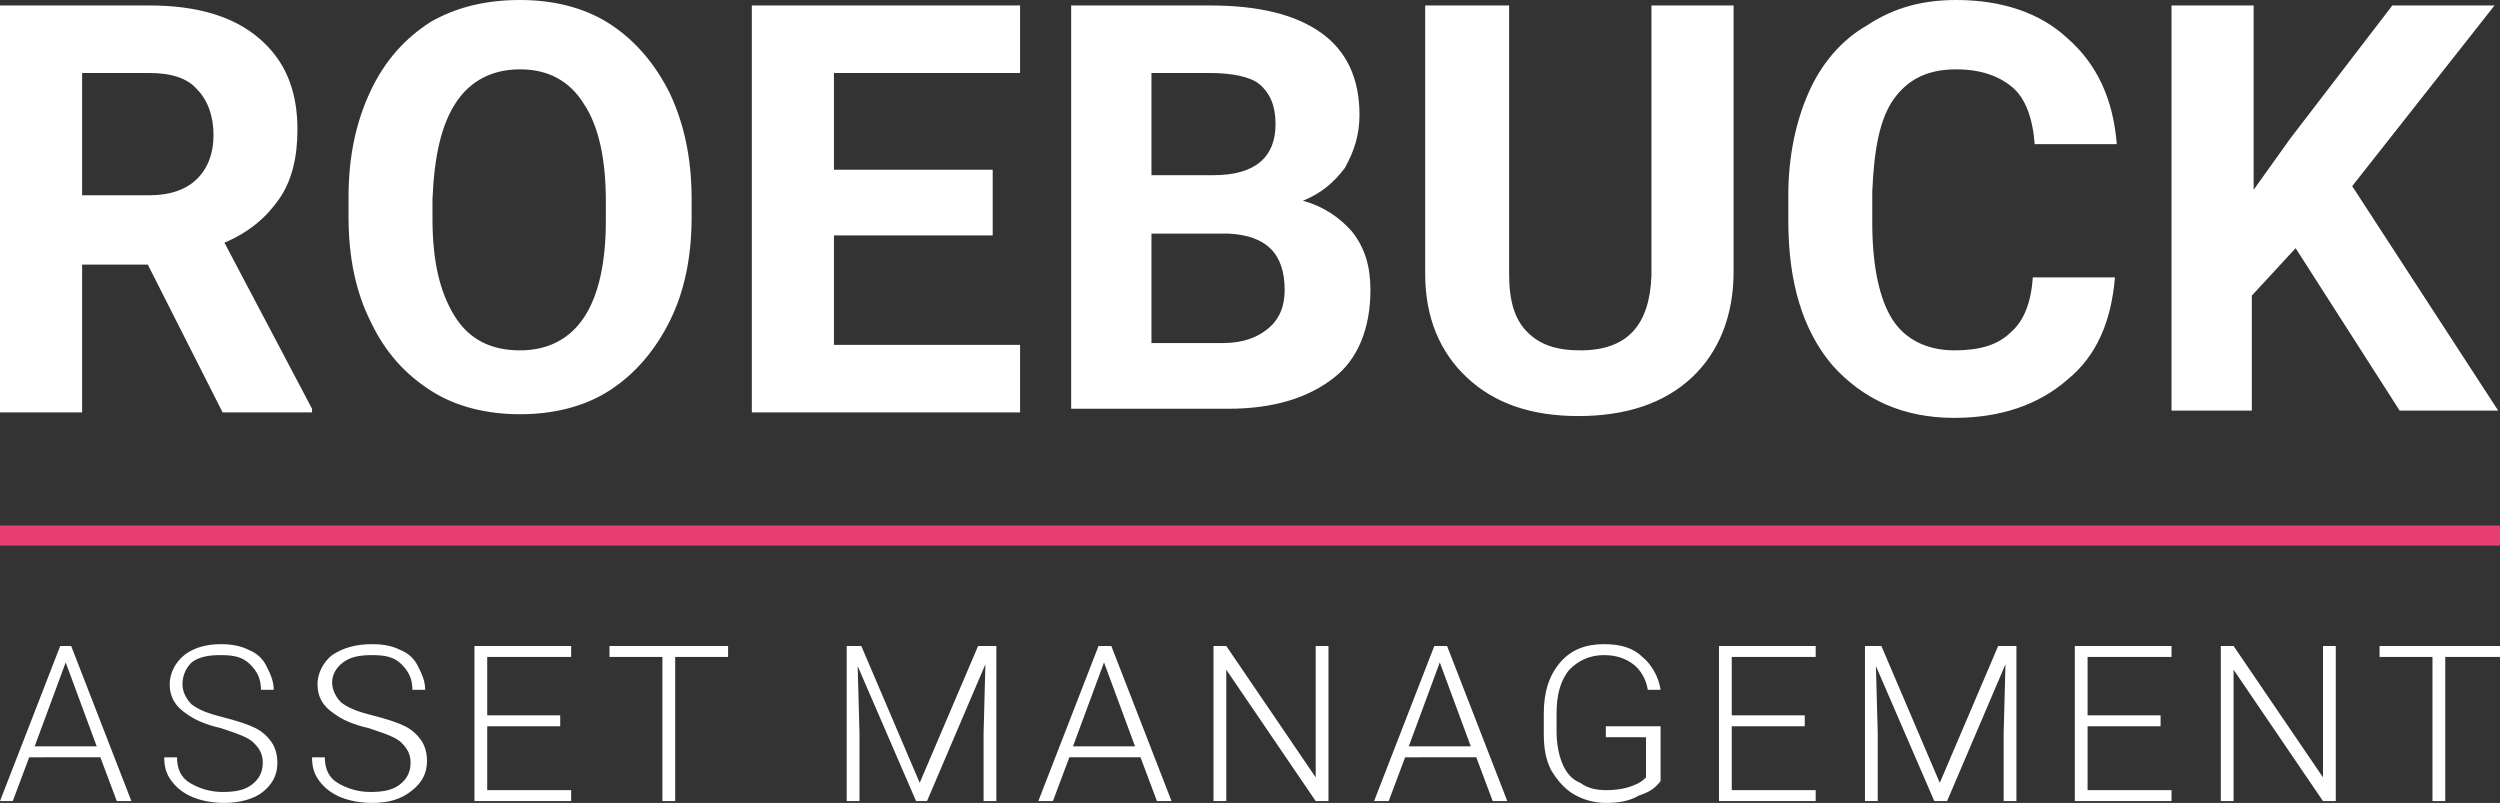 <?xml version="1.0" encoding="utf-8"?>
<!-- Generator: Adobe Illustrator 26.5.0, SVG Export Plug-In . SVG Version: 6.00 Build 0)  -->
<svg version="1.1" id="Layer_1" xmlns="http://www.w3.org/2000/svg" xmlns:xlink="http://www.w3.org/1999/xlink" x="0px" y="0px"
	 viewBox="0 0 137 44" style="enable-background:new 0 0 137 44;" xml:space="preserve">
<rect x="0" y="0" width="137" height="44" fill="#333333" stroke="none"/>
<style type="text/css">
	.st0{fill-rule:evenodd;clip-rule:evenodd;fill:#FFFFFF;}
	.st1{fill-rule:evenodd;clip-rule:evenodd;fill:#E83F72;}
</style>
<g id="_xD83E__xDDE9_--Symbols">
	<g id="Navigation_x2F_Menu-Bar-_x28_Hero_x29_" transform="translate(-60, -18)">
		<g id="Group_00000073682976765583658420000015689856245365520276_" transform="translate(60, 18)">
			<g id="Group" transform="translate(0, 0)">
				<path id="Combined-Shape" class="st0" d="M28.5,0c1.8,0,3.5,0.4,4.9,1.3c1.4,0.9,2.5,2.2,3.3,3.8c0.8,1.7,1.2,3.6,1.2,5.8v1
					c0,2.2-0.4,4.1-1.2,5.7c-0.8,1.6-1.9,2.9-3.3,3.8c-1.4,0.9-3.1,1.3-4.9,1.3c-1.8,0-3.5-0.4-4.9-1.3c-1.4-0.9-2.5-2.1-3.3-3.8
					c-0.8-1.6-1.2-3.5-1.2-5.7v-1.1c0-2.2,0.4-4.1,1.2-5.8c0.8-1.7,1.9-2.9,3.3-3.8C25,0.4,26.6,0,28.5,0z M82.7,0.3V15
					c0,1.5,0.3,2.5,1,3.2c0.7,0.7,1.6,1,2.9,1c2.6,0,3.8-1.4,3.9-4.1V0.3H95v14.6c0,2.4-0.8,4.4-2.3,5.8c-1.5,1.4-3.6,2.1-6.2,2.1
					c-2.6,0-4.6-0.7-6.1-2.1c-1.5-1.4-2.3-3.3-2.3-5.7V0.3H82.7z M107.2,0c2.5,0,4.6,0.7,6.1,2.1c1.6,1.4,2.5,3.3,2.7,5.8h-4.5
					c-0.1-1.4-0.5-2.5-1.2-3.1c-0.7-0.6-1.7-1-3.1-1c-1.5,0-2.6,0.5-3.4,1.6c-0.8,1.1-1.1,2.8-1.2,5.1v1.7c0,2.4,0.4,4.2,1.1,5.3
					c0.7,1.1,1.9,1.7,3.4,1.7c1.4,0,2.4-0.3,3.1-1c0.7-0.6,1.1-1.6,1.2-3h4.5c-0.2,2.4-1,4.3-2.6,5.6c-1.6,1.4-3.7,2.1-6.2,2.1
					c-2.8,0-5-1-6.7-2.9c-1.6-1.9-2.4-4.5-2.4-7.9v-1.4c0-2.1,0.4-4,1.1-5.6c0.7-1.6,1.8-2.9,3.2-3.7C103.8,0.4,105.4,0,107.2,0z
					 M8.2,0.3c2.6,0,4.6,0.6,6,1.8c1.4,1.2,2.1,2.8,2.1,5c0,1.5-0.3,2.8-1,3.8c-0.7,1-1.6,1.8-3,2.4l4.8,9.1v0.2h-4.9l-4.1-8.1H4.5
					v8.1H0V0.3H8.2z M55.9,0.3V4H45.7v5.3h8.7v3.6h-8.7v6h10.2v3.7H41.2V0.3H55.9z M66.3,0.3c2.7,0,4.7,0.5,6.1,1.5
					c1.4,1,2.1,2.5,2.1,4.5c0,1.1-0.3,2-0.8,2.9c-0.6,0.8-1.3,1.4-2.3,1.8c1.1,0.3,2,0.9,2.7,1.7c0.7,0.9,1,1.9,1,3.2
					c0,2.1-0.7,3.8-2,4.8c-1.4,1.1-3.3,1.7-5.8,1.7h-8.6V0.3H66.3z M123.5,0.3v10.1l2-2.8l5.6-7.3h5.6l-7.8,9.9l8,12.3h-5.4
					l-5.7-8.9l-2.4,2.6v6.3H119V0.3H123.5z M28.5,3.8c-1.5,0-2.7,0.6-3.5,1.8c-0.8,1.2-1.2,2.9-1.3,5.3v1.1c0,2.3,0.4,4,1.2,5.3
					c0.8,1.3,2,1.9,3.6,1.9c1.5,0,2.7-0.6,3.5-1.8c0.8-1.2,1.2-3,1.2-5.3v-1.1c0-2.3-0.4-4.1-1.2-5.3C31.2,4.4,30,3.8,28.5,3.8z
					 M67.3,12.8h-4.2v6H67c1.1,0,1.9-0.3,2.5-0.8c0.6-0.5,0.9-1.2,0.9-2.1C70.4,13.9,69.4,12.9,67.3,12.8z M8.2,4H4.5v6.7h3.7
					c1.1,0,2-0.3,2.6-0.9c0.6-0.6,0.9-1.4,0.9-2.4c0-1-0.3-1.9-0.9-2.5C10.3,4.3,9.4,4,8.2,4z M66.3,4h-3.2v5.6h3.4
					c2.3,0,3.4-1,3.4-2.8c0-1-0.3-1.7-0.9-2.2C68.5,4.2,67.5,4,66.3,4z"/>
				<polygon id="Fill-1" class="st1" points="0,29.9 137,29.9 137,28.8 0,28.8 				"/>
				<path id="Combined-Shape_00000113321768612440694410000017670512259462792885_" class="st0" d="M12.1,35.3
					c0.6,0,1.1,0.1,1.5,0.3c0.5,0.2,0.8,0.5,1,0.9c0.2,0.4,0.4,0.8,0.4,1.3h-0.7c0-0.6-0.2-1-0.6-1.4c-0.4-0.4-0.9-0.5-1.6-0.5
					c-0.7,0-1.2,0.1-1.6,0.4C10.2,36.6,10,37,10,37.5c0,0.4,0.2,0.8,0.5,1.1c0.4,0.3,0.9,0.5,1.7,0.7c0.8,0.2,1.4,0.4,1.8,0.6
					c0.4,0.2,0.7,0.5,0.9,0.8c0.2,0.3,0.3,0.7,0.3,1.1c0,0.7-0.3,1.2-0.8,1.6c-0.5,0.4-1.3,0.6-2.1,0.6c-0.6,0-1.2-0.1-1.7-0.3
					c-0.5-0.2-0.9-0.5-1.2-0.9C9.1,42.4,9,42,9,41.5h0.7c0,0.6,0.2,1.1,0.7,1.4c0.5,0.3,1.1,0.5,1.8,0.5c0.7,0,1.2-0.1,1.6-0.4
					c0.4-0.3,0.6-0.7,0.6-1.2c0-0.5-0.2-0.8-0.5-1.1c-0.3-0.3-0.9-0.5-1.8-0.8c-0.9-0.2-1.5-0.5-1.9-0.8c-0.6-0.4-0.9-0.9-0.9-1.6
					c0-0.6,0.3-1.2,0.8-1.6C10.6,35.5,11.3,35.3,12.1,35.3z M20.4,35.3c0.6,0,1.1,0.1,1.5,0.3c0.5,0.2,0.8,0.5,1,0.9
					c0.2,0.4,0.4,0.8,0.4,1.3h-0.7c0-0.6-0.2-1-0.6-1.4c-0.4-0.4-0.9-0.5-1.6-0.5c-0.7,0-1.2,0.1-1.6,0.4c-0.4,0.3-0.6,0.7-0.6,1.1
					c0,0.4,0.2,0.8,0.5,1.1c0.4,0.3,0.9,0.5,1.7,0.7c0.8,0.2,1.4,0.4,1.8,0.6c0.4,0.2,0.7,0.5,0.9,0.8c0.2,0.3,0.3,0.7,0.3,1.1
					c0,0.7-0.3,1.2-0.8,1.6C22,43.8,21.3,44,20.4,44c-0.6,0-1.2-0.1-1.7-0.3c-0.5-0.2-0.9-0.5-1.2-0.9c-0.3-0.4-0.4-0.8-0.4-1.3h0.7
					c0,0.6,0.2,1.1,0.7,1.4c0.5,0.3,1.1,0.5,1.8,0.5c0.7,0,1.2-0.1,1.6-0.4c0.4-0.3,0.6-0.7,0.6-1.2c0-0.5-0.2-0.8-0.5-1.1
					c-0.3-0.3-0.9-0.5-1.8-0.8c-0.9-0.2-1.5-0.5-1.9-0.8c-0.6-0.4-0.9-0.9-0.9-1.6c0-0.6,0.3-1.2,0.8-1.6
					C18.8,35.5,19.5,35.3,20.4,35.3z M87.9,35.3c0.9,0,1.6,0.2,2.1,0.7c0.5,0.4,0.9,1.1,1,1.8h-0.7c-0.1-0.6-0.4-1.1-0.8-1.4
					c-0.4-0.3-0.9-0.5-1.6-0.5c-0.8,0-1.4,0.3-1.9,0.8c-0.5,0.6-0.7,1.4-0.7,2.4v1c0,0.6,0.1,1.2,0.3,1.7c0.2,0.5,0.5,0.9,1,1.1
					c0.4,0.3,0.9,0.4,1.4,0.4c0.6,0,1.2-0.1,1.6-0.3c0.3-0.1,0.5-0.3,0.6-0.4v-2.2H88v-0.6h3v3c-0.3,0.4-0.6,0.6-1.2,0.8
					C89.3,43.9,88.7,44,88,44c-0.7,0-1.3-0.2-1.8-0.5c-0.5-0.3-0.9-0.8-1.2-1.3c-0.3-0.6-0.4-1.2-0.4-2v-1.1c0-1.2,0.3-2.1,0.9-2.8
					C86.1,35.6,86.9,35.3,87.9,35.3z M137,35.4V36H134v7.9h-0.7V36h-2.9v-0.6H137z M47.2,35.4l3.2,7.5l3.2-7.5h1v8.5h-0.7v-3.7
					l0.1-3.8l-3.2,7.5h-0.6l-3.2-7.4l0.1,3.7v3.7h-0.7v-8.5H47.2z M39.9,35.4V36H37v7.9h-0.7V36h-2.9v-0.6H39.9z M60.9,35.4l3.3,8.5
					h-0.8l-0.9-2.4h-3.9l-0.9,2.4h-0.8l3.3-8.5H60.9z M119,35.4V36h-4.6v3.2h4v0.6h-4v3.5h4.6v0.6h-5.3v-8.5H119z M103.1,35.4
					l3.2,7.5l3.2-7.5h1v8.5h-0.7v-3.7l0.1-3.8l-3.2,7.5H106l-3.2-7.4l0.1,3.7v3.7h-0.7v-8.5H103.1z M122.4,35.4l4.9,7.2v-7.2h0.7
					v8.5h-0.7l-4.9-7.2v7.2h-0.7v-8.5H122.4z M31.3,35.4V36h-4.6v3.2h4v0.6h-4v3.5h4.6v0.6H26v-8.5H31.3z M99.5,35.4V36h-4.6v3.2h4
					v0.6h-4v3.5h4.6v0.6h-5.3v-8.5H99.5z M79.3,35.4l3.3,8.5h-0.8l-0.9-2.4H77l-0.9,2.4h-0.8l3.3-8.5H79.3z M3.9,35.4l3.3,8.5H6.4
					l-0.9-2.4H1.6l-0.9,2.4H0l3.3-8.5H3.9z M67.2,35.4l4.9,7.2v-7.2h0.7v8.5h-0.7l-4.9-7.2v7.2h-0.7v-8.5H67.2z M3.6,36.3l-1.7,4.6
					h3.4L3.6,36.3z M60.5,36.3l-1.7,4.6h3.4L60.5,36.3z M78.9,36.3l-1.7,4.6h3.4L78.9,36.3z"/>
			</g>
		</g>
	</g>
</g>
</svg>
